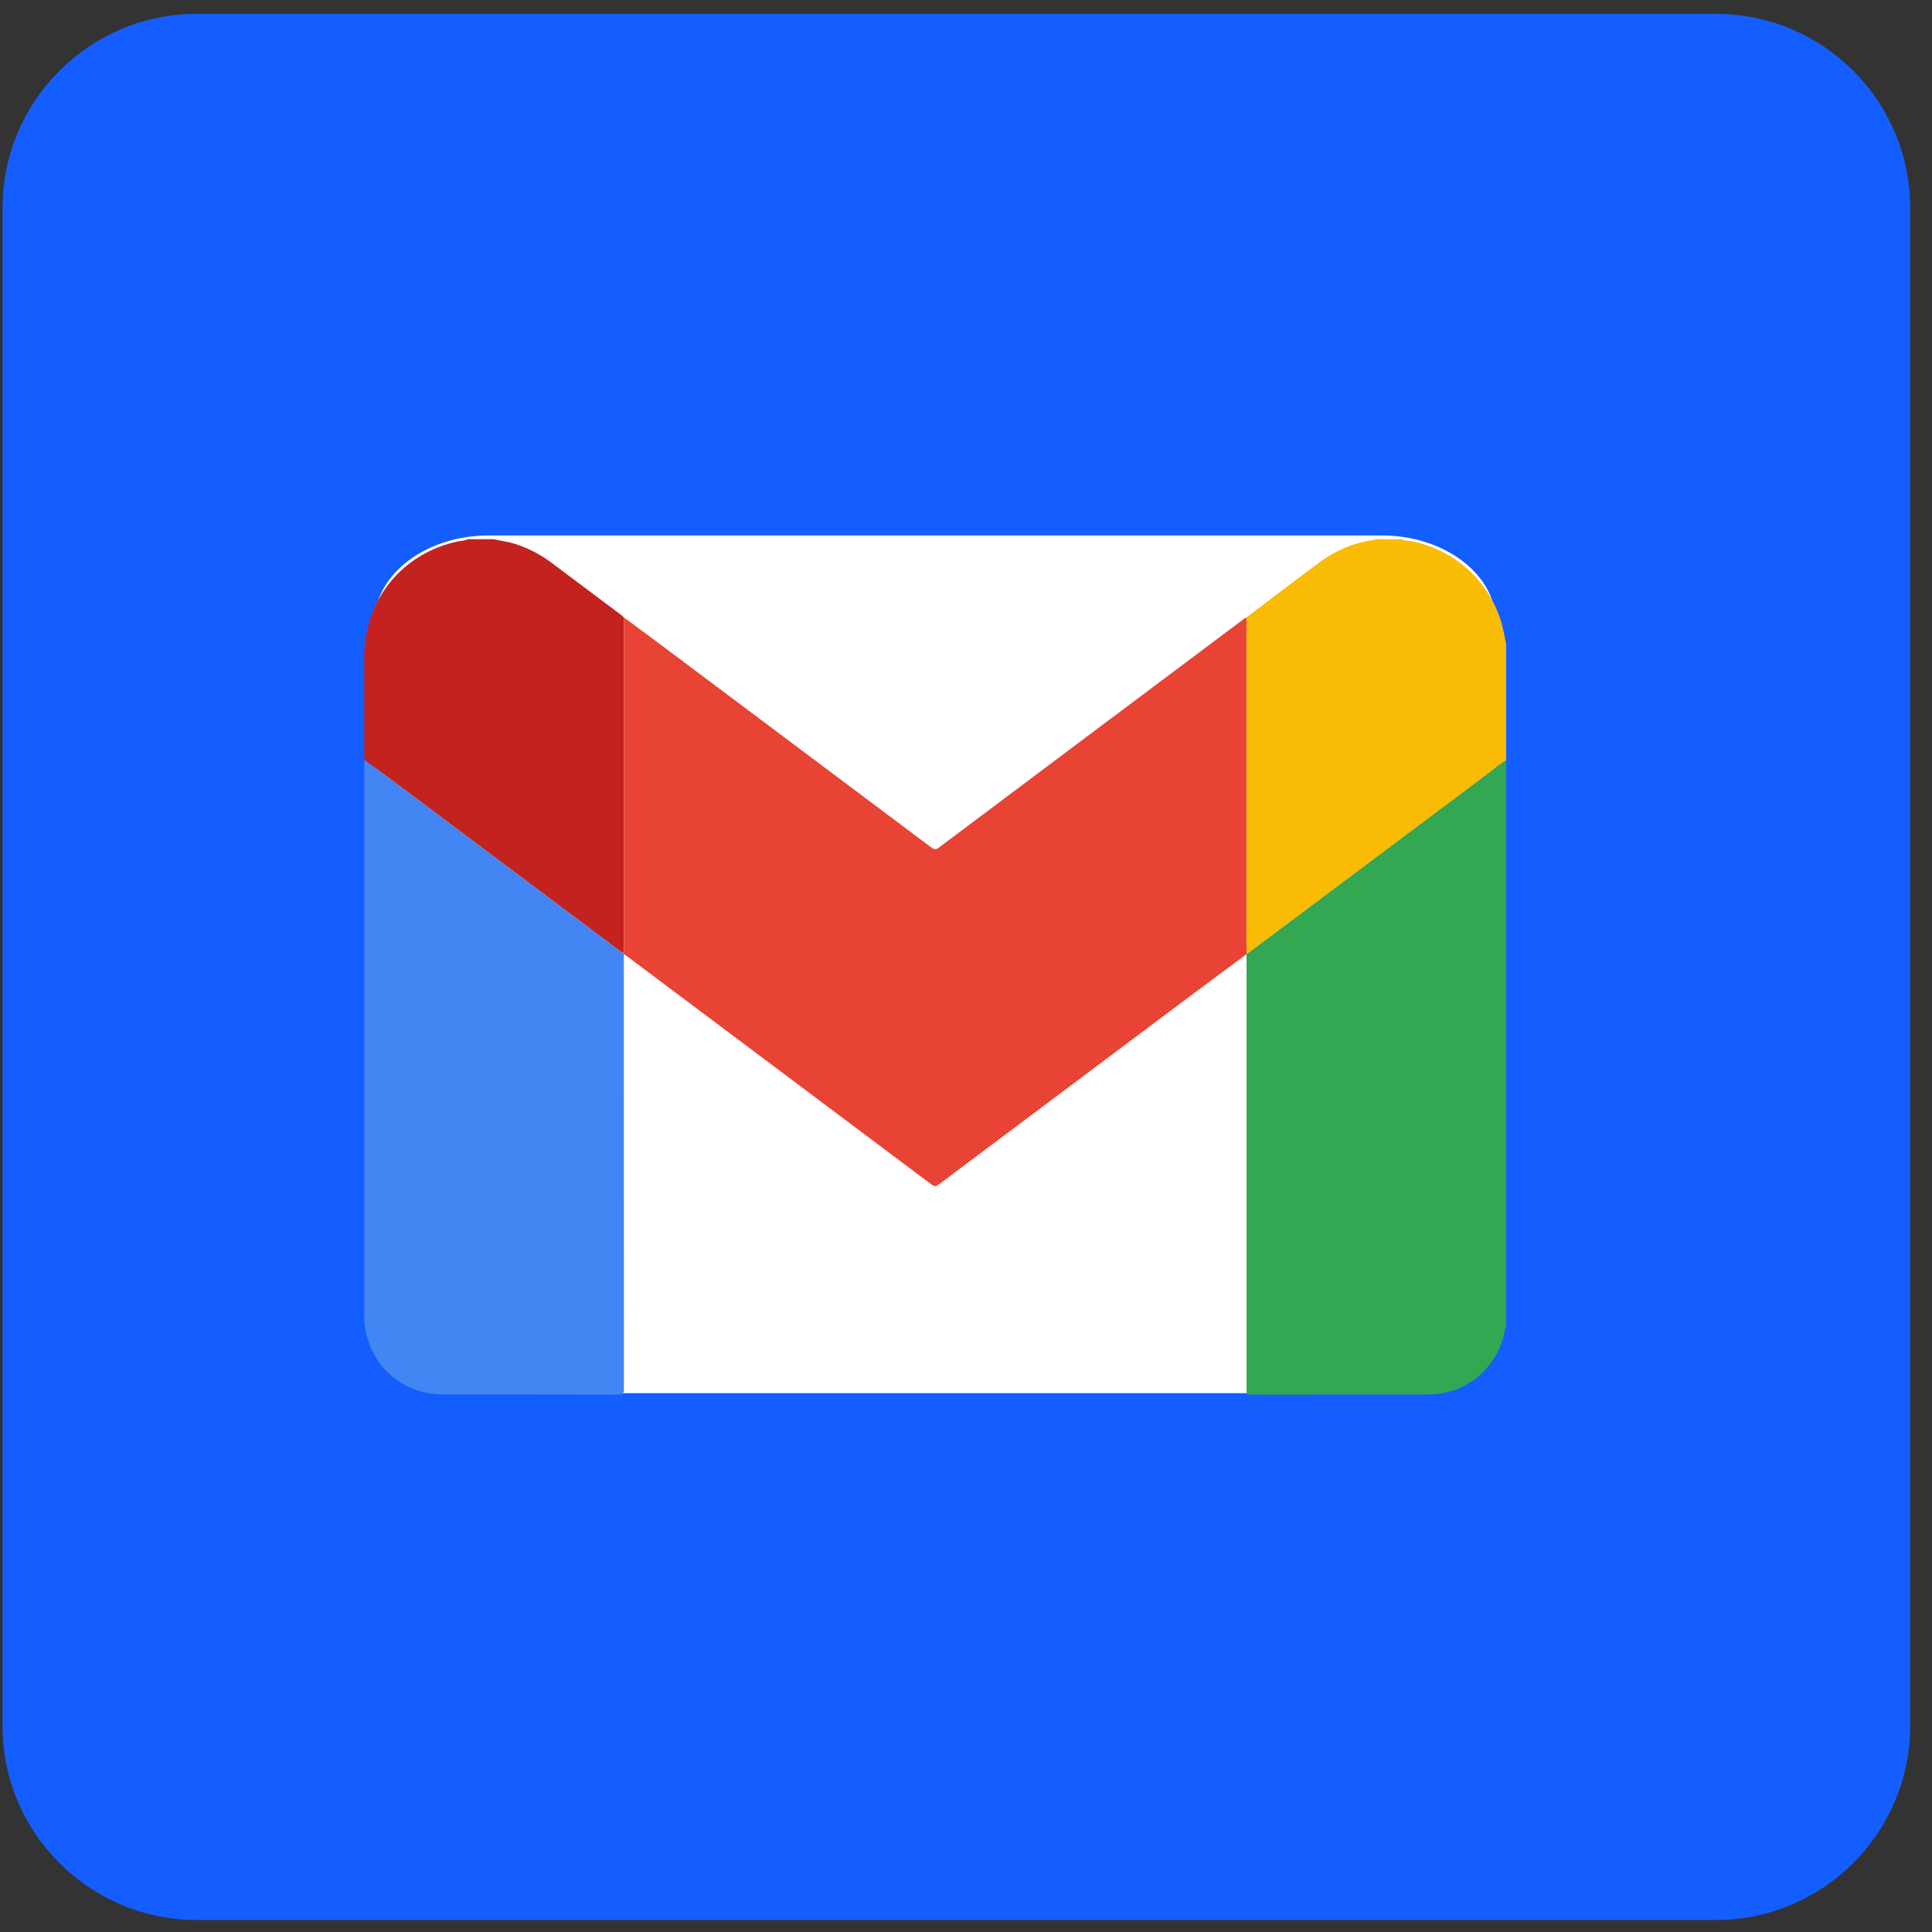 <svg width="75" height="75" viewBox="0 0 75 75" fill="none" xmlns="http://www.w3.org/2000/svg">
<rect x="0" y="0" width="75" height="75" fill="#333333" stroke="none"/>
<path d="M66.603 74.534H7.648C3.477 74.534 0.097 71.157 0.097 66.99V8.082C0.097 3.915 3.477 0.537 7.648 0.537H66.603C70.774 0.537 74.154 3.915 74.154 8.082V66.99C74.154 71.157 70.774 74.534 66.603 74.534Z" fill="#145EFF"/>
<path d="M53.637 54.083H18.974C16.522 54.083 14.534 52.563 14.534 50.688V24.181C14.534 22.306 16.522 20.786 18.974 20.786H53.637C56.089 20.786 58.076 22.306 58.076 24.181V50.688C58.076 52.563 56.089 54.083 53.637 54.083Z" fill="white"/>
<path d="M58.468 51.507C58.403 51.611 58.406 51.736 58.379 51.85C58.03 53.197 56.851 54.13 55.458 54.133C53.155 54.139 50.852 54.133 48.549 54.139C48.373 54.139 48.391 54.053 48.391 53.939C48.391 48.383 48.391 42.827 48.391 37.27C48.391 37.196 48.391 37.121 48.388 37.047C48.391 37.038 48.394 37.029 48.397 37.02C48.42 37.005 48.45 36.996 48.471 36.978C51.443 34.755 54.411 32.528 57.382 30.304C57.74 30.036 58.086 29.75 58.468 29.508V51.507Z" fill="#34A753"/>
<path d="M48.388 23.967C48.91 23.57 49.432 23.174 49.954 22.78C50.386 22.455 50.816 22.131 51.252 21.809C51.863 21.358 52.546 21.072 53.304 20.965C53.331 20.962 53.361 20.962 53.379 20.932H54.417C54.5 20.992 54.602 20.977 54.697 20.995C56.472 21.29 57.925 22.637 58.34 24.381C58.391 24.59 58.426 24.804 58.468 25.016V29.511C58.089 29.75 57.74 30.036 57.382 30.307C54.411 32.531 51.443 34.757 48.471 36.981C48.447 36.999 48.42 37.008 48.397 37.023C48.397 36.942 48.391 36.862 48.391 36.781C48.391 32.593 48.391 28.402 48.391 24.214C48.391 24.134 48.391 24.053 48.388 23.973V23.967Z" fill="#FABB04"/>
<path d="M19.163 20.929C19.441 20.998 19.727 21.028 20.002 21.117C20.512 21.281 20.98 21.522 21.407 21.844C22.311 22.521 23.215 23.198 24.119 23.877C24.154 23.904 24.187 23.937 24.22 23.97C24.22 24.05 24.217 24.131 24.217 24.211C24.217 28.393 24.217 32.578 24.217 36.761C24.217 36.835 24.256 36.925 24.169 36.984C24.146 36.969 24.119 36.957 24.095 36.942C21.407 34.93 18.722 32.915 16.034 30.903C15.408 30.435 14.778 29.97 14.149 29.502C14.146 29.44 14.14 29.377 14.14 29.314C14.14 28.041 14.14 26.772 14.14 25.499C14.14 23.281 15.619 21.466 17.794 21.013C17.916 20.989 18.042 20.992 18.155 20.932H19.16L19.163 20.929Z" fill="#C4221F"/>
<path d="M24.169 36.984C24.253 36.925 24.217 36.835 24.217 36.761C24.217 32.578 24.217 28.393 24.217 24.211C24.217 24.131 24.217 24.05 24.22 23.97C24.715 24.336 25.214 24.7 25.706 25.07C29.187 27.678 32.672 30.286 36.15 32.897C36.267 32.984 36.338 32.987 36.455 32.897C40.389 29.943 44.33 26.992 48.268 24.041C48.304 24.014 48.346 23.991 48.385 23.967C48.385 24.047 48.388 24.128 48.388 24.208C48.388 28.396 48.388 32.587 48.388 36.776C48.388 36.856 48.391 36.937 48.394 37.017C48.394 37.026 48.388 37.035 48.385 37.044C47.651 37.589 46.914 38.135 46.18 38.683C42.931 41.116 39.685 43.548 36.44 45.983C36.332 46.064 36.267 46.061 36.162 45.983C32.224 43.029 28.286 40.078 24.348 37.127C24.307 37.097 24.262 37.071 24.22 37.044C24.202 37.023 24.184 37.002 24.169 36.981V36.984Z" fill="#E94335"/>
<path d="M24.169 36.984C24.187 37.005 24.205 37.026 24.22 37.047C24.22 37.121 24.217 37.196 24.217 37.27C24.217 42.821 24.217 48.371 24.22 53.921C24.22 54.091 24.187 54.142 24.008 54.139C21.747 54.133 19.486 54.136 17.221 54.133C15.709 54.133 14.504 53.155 14.196 51.68C14.158 51.495 14.14 51.304 14.14 51.113C14.14 43.962 14.14 36.808 14.14 29.657C14.14 29.607 14.146 29.553 14.149 29.502C14.778 29.967 15.408 30.432 16.034 30.903C18.722 32.915 21.407 34.927 24.095 36.942C24.119 36.96 24.143 36.972 24.169 36.984Z" fill="#4285F3"/>
</svg>
